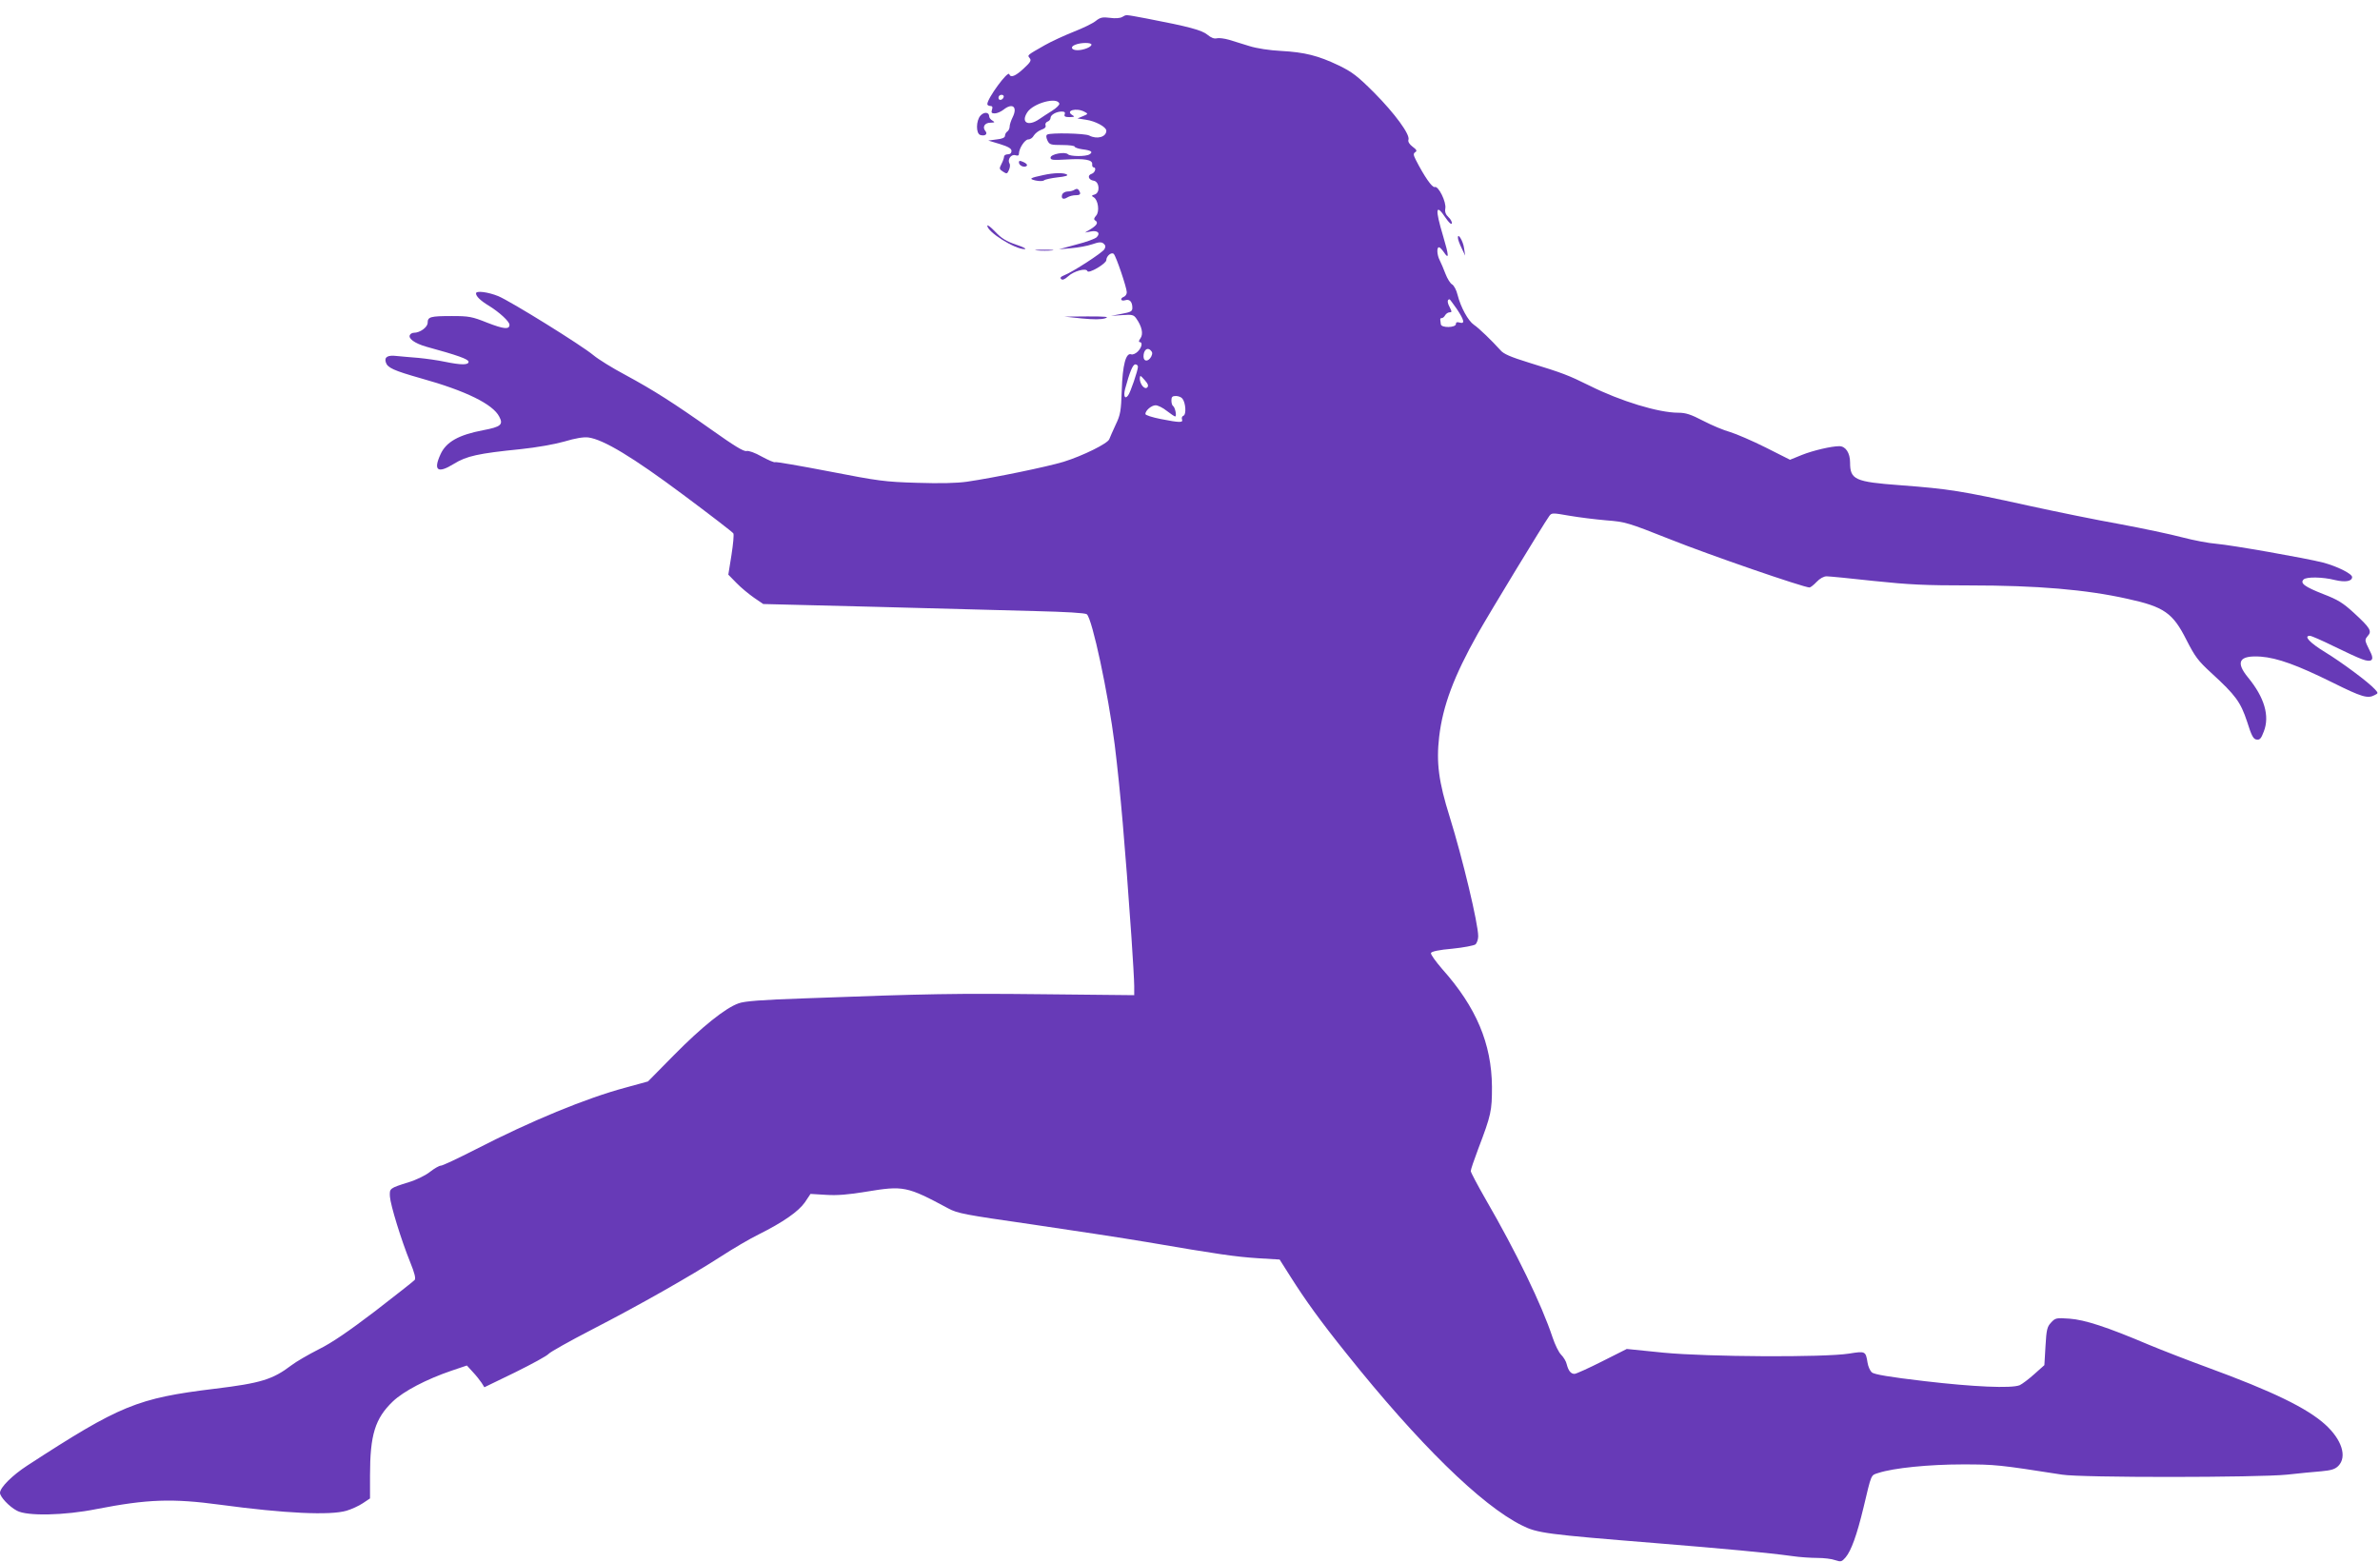<?xml version="1.0" standalone="no"?>
<!DOCTYPE svg PUBLIC "-//W3C//DTD SVG 20010904//EN"
 "http://www.w3.org/TR/2001/REC-SVG-20010904/DTD/svg10.dtd">
<svg version="1.0" xmlns="http://www.w3.org/2000/svg"
 width="1280pt" height="840pt" viewBox="0 0 1280 840"
 preserveAspectRatio="xMidYMid meet">
<g transform="translate(0,840) scale(0.1,-0.1)"
fill="#673ab7" stroke="none">
<path d="M6036 8309 c-11 -7 -38 -9 -66 -5 -39 5 -52 3 -76 -16 -15 -13 -69
-39 -120 -59 -50 -20 -120 -52 -155 -72 -96 -55 -95 -53 -81 -70 10 -12 4 -22
-33 -56 -44 -41 -70 -51 -77 -30 -7 21 -118 -130 -118 -161 0 -5 7 -10 16 -10
11 0 14 -6 9 -20 -5 -16 -2 -20 15 -20 12 0 33 9 47 20 49 39 77 15 49 -41 -9
-18 -16 -40 -16 -50 0 -10 -6 -22 -12 -26 -7 -4 -13 -15 -13 -23 0 -10 -14
-17 -45 -20 l-45 -6 63 -19 c45 -14 62 -24 62 -37 0 -11 -7 -18 -20 -18 -11 0
-20 -6 -20 -12 0 -7 -6 -25 -14 -40 -13 -25 -12 -28 8 -41 20 -13 23 -13 32 8
6 13 8 29 3 36 -12 21 9 51 32 44 13 -4 19 -2 19 8 0 29 32 77 50 77 11 0 24
9 30 21 7 11 24 25 40 31 19 6 27 15 23 24 -3 7 2 17 11 20 9 3 16 12 16 20 0
16 31 34 60 34 16 0 20 -5 16 -15 -4 -11 2 -15 27 -15 27 1 29 2 14 11 -40 24
22 41 65 18 21 -11 21 -12 -8 -24 l-29 -12 45 -7 c51 -7 110 -39 110 -59 0
-34 -50 -48 -92 -26 -22 12 -209 16 -226 5 -7 -4 -6 -15 1 -31 11 -23 17 -25
80 -25 37 0 67 -4 67 -9 0 -4 18 -11 41 -14 48 -6 59 -14 39 -27 -20 -13 -104
-12 -116 0 -16 16 -94 1 -94 -18 0 -13 13 -14 83 -10 101 6 143 -1 141 -25 -1
-9 2 -17 7 -17 17 0 9 -29 -10 -35 -25 -8 -17 -33 11 -37 31 -5 36 -64 6 -74
-18 -5 -19 -8 -6 -15 24 -14 33 -77 13 -99 -11 -12 -13 -20 -6 -25 19 -11 12
-25 -21 -46 l-33 -20 32 6 c36 7 53 -9 31 -31 -8 -8 -56 -26 -108 -39 l-95
-26 66 6 c36 3 87 12 113 21 37 13 50 13 61 4 11 -9 12 -17 5 -30 -10 -19
-171 -123 -217 -141 -18 -7 -23 -13 -16 -20 7 -7 19 -2 38 15 30 28 97 46 103
28 5 -17 102 40 102 59 0 22 28 45 40 33 13 -13 70 -182 70 -206 0 -10 -7 -21
-15 -24 -23 -9 -18 -26 6 -19 24 8 39 -8 39 -41 0 -19 -9 -23 -57 -32 l-58
-11 60 4 c53 4 62 2 76 -18 30 -42 39 -83 23 -106 -9 -12 -11 -21 -5 -21 18 0
12 -29 -10 -51 -11 -11 -27 -18 -35 -15 -29 11 -47 -59 -51 -194 -4 -112 -7
-131 -33 -185 -15 -33 -31 -68 -34 -77 -7 -23 -143 -90 -246 -122 -89 -27
-375 -86 -519 -107 -56 -8 -146 -10 -270 -6 -172 5 -207 10 -470 61 -156 30
-288 53 -292 50 -5 -3 -37 11 -72 30 -37 21 -71 33 -82 30 -15 -4 -68 29 -185
112 -208 147 -313 214 -468 298 -68 36 -145 84 -170 105 -66 55 -445 290 -512
318 -54 22 -120 31 -120 15 0 -16 25 -40 70 -67 55 -34 110 -84 110 -102 0
-26 -29 -24 -119 11 -82 33 -100 36 -190 36 -116 0 -131 -4 -131 -36 0 -24
-41 -54 -74 -54 -8 0 -18 -5 -21 -11 -12 -19 25 -46 88 -64 168 -46 227 -67
227 -81 0 -18 -39 -18 -127 0 -37 8 -102 17 -143 21 -41 3 -93 8 -115 10 -50
6 -69 -5 -60 -34 9 -29 41 -44 189 -86 241 -67 387 -139 421 -206 23 -43 9
-55 -86 -73 -132 -25 -200 -63 -230 -130 -40 -87 -15 -105 72 -51 68 42 130
56 359 79 86 9 182 26 235 41 60 18 103 25 129 22 82 -11 239 -106 510 -308
145 -108 267 -202 270 -208 4 -6 -1 -58 -10 -116 l-17 -106 44 -45 c24 -25 67
-60 94 -79 l50 -34 600 -15 c330 -9 718 -19 863 -23 164 -4 268 -10 277 -17
29 -23 115 -425 150 -701 31 -254 55 -533 90 -1035 8 -118 15 -237 15 -264 l0
-49 -487 5 c-473 5 -616 3 -1283 -22 -234 -8 -326 -15 -358 -27 -71 -25 -198
-127 -347 -278 l-140 -142 -120 -33 c-213 -57 -509 -179 -810 -334 -92 -47
-175 -86 -184 -86 -9 0 -35 -15 -58 -33 -22 -18 -74 -44 -115 -56 -104 -33
-103 -33 -101 -77 3 -46 61 -235 109 -353 24 -59 31 -88 24 -96 -6 -7 -102
-82 -213 -168 -142 -108 -232 -170 -303 -205 -55 -28 -121 -66 -147 -86 -100
-76 -164 -96 -412 -126 -417 -51 -508 -88 -1008 -413 -80 -52 -147 -118 -147
-147 0 -21 49 -74 91 -96 54 -30 255 -26 429 9 274 53 405 58 665 23 348 -47
591 -58 679 -32 27 8 66 26 87 40 l39 26 0 123 c0 219 27 307 123 399 58 55
180 119 315 165 l83 28 32 -35 c18 -19 39 -46 47 -58 l15 -24 165 80 c91 45
172 89 181 100 9 10 112 68 230 129 258 133 531 288 694 393 66 43 158 97 205
120 132 66 214 123 249 173 l30 45 83 -5 c60 -4 121 1 217 17 200 33 218 30
441 -90 50 -27 89 -34 443 -85 213 -31 494 -74 625 -96 385 -66 476 -79 598
-87 l116 -7 59 -93 c79 -125 161 -239 300 -412 387 -485 726 -817 944 -925 83
-42 133 -48 715 -95 381 -31 607 -52 738 -70 40 -6 102 -10 136 -10 35 0 78
-5 96 -12 31 -10 35 -9 56 15 30 36 60 118 96 267 44 185 39 174 80 187 82 27
274 46 453 46 177 0 195 -2 535 -55 103 -17 1053 -16 1210 0 63 7 146 15 184
18 54 5 74 11 92 29 48 49 19 141 -70 222 -98 89 -283 179 -635 308 -101 37
-243 92 -315 122 -226 96 -344 134 -426 140 -71 5 -76 4 -99 -21 -21 -22 -25
-38 -30 -127 l-6 -102 -55 -49 c-30 -27 -65 -53 -78 -59 -45 -18 -248 -9 -512
22 -188 22 -270 36 -283 47 -9 8 -20 32 -23 52 -10 63 -12 63 -100 49 -134
-21 -757 -18 -997 5 l-198 20 -133 -67 c-73 -37 -140 -67 -148 -67 -20 0 -33
17 -42 52 -3 15 -17 38 -30 51 -13 13 -33 54 -46 93 -59 178 -195 458 -361
745 -43 75 -79 143 -79 150 0 8 18 61 40 119 70 184 74 204 74 335 -2 231 -84
427 -268 633 -35 41 -63 79 -60 86 3 8 44 17 115 23 60 6 116 17 124 23 8 7
15 27 15 44 0 68 -84 419 -153 641 -60 191 -73 293 -57 432 20 168 79 325 208
555 64 113 353 589 384 632 13 18 17 18 108 2 52 -9 142 -20 200 -25 101 -8
113 -11 345 -103 205 -82 715 -258 747 -258 5 0 23 14 38 30 17 18 38 30 54
30 14 0 128 -11 254 -25 191 -20 276 -24 518 -24 358 0 623 -22 846 -72 197
-43 244 -76 317 -221 46 -90 62 -112 134 -178 131 -120 157 -156 192 -261 24
-77 34 -95 51 -97 18 -3 25 6 39 43 33 84 3 184 -84 290 -70 85 -49 121 68
113 90 -7 197 -46 385 -139 159 -79 190 -88 227 -68 20 10 20 11 2 31 -34 38
-178 145 -268 200 -82 50 -118 88 -82 88 8 0 65 -25 128 -56 63 -31 132 -63
153 -70 48 -18 65 -6 48 31 -7 14 -17 36 -24 50 -9 21 -8 28 6 44 24 26 14 43
-74 124 -59 54 -86 71 -164 101 -102 40 -127 59 -107 79 15 15 102 14 169 -3
55 -13 92 -7 92 16 0 18 -81 58 -156 78 -94 24 -492 94 -574 101 -41 3 -124
19 -185 35 -60 16 -211 48 -335 71 -124 22 -344 67 -490 99 -364 80 -426 90
-690 110 -244 18 -270 30 -270 122 0 52 -24 88 -58 88 -42 0 -141 -23 -201
-47 l-64 -26 -131 66 c-72 36 -158 73 -191 83 -33 9 -98 36 -144 60 -67 35
-95 44 -135 44 -106 0 -310 62 -476 145 -118 58 -141 67 -326 124 -100 31
-138 47 -155 68 -45 50 -115 118 -142 136 -31 21 -71 94 -88 161 -6 26 -20 51
-29 56 -10 5 -26 31 -36 57 -10 27 -24 59 -31 73 -15 29 -17 70 -4 70 5 0 16
-12 26 -26 29 -44 28 -20 -4 87 -44 147 -40 178 14 97 17 -25 30 -37 33 -30 2
8 -6 23 -18 34 -15 14 -20 28 -17 46 7 34 -37 124 -57 116 -13 -5 -56 57 -101
145 -14 28 -15 35 -3 43 10 6 7 13 -15 29 -17 13 -26 27 -22 38 9 28 -74 141
-184 252 -91 91 -119 112 -191 147 -111 53 -183 71 -310 78 -62 3 -132 14
-170 26 -36 11 -85 26 -110 34 -25 7 -54 11 -66 8 -13 -4 -31 3 -50 19 -30 25
-101 44 -325 87 -124 23 -109 22 -133 9z m-166 -149 c0 -13 -43 -30 -75 -30
-33 0 -41 18 -13 29 31 13 88 13 88 1z m-472 -282 c-6 -18 -28 -21 -28 -4 0 9
7 16 16 16 9 0 14 -5 12 -12z m299 -35 c3 -6 -15 -24 -39 -39 -24 -15 -55 -35
-69 -45 -60 -41 -100 -18 -64 37 32 49 160 84 172 47z m2138 -1105 c40 -60 45
-82 15 -73 -14 4 -20 2 -20 -8 0 -20 -79 -22 -81 -1 -1 8 -2 19 -3 24 -1 6 3
10 8 9 5 0 13 6 18 15 5 9 16 16 24 16 13 0 13 3 0 29 -13 24 -13 41 0 41 2 0
19 -24 39 -52z m-1644 -257 c-16 -28 -41 -27 -41 2 0 33 20 51 38 33 11 -11
11 -18 3 -35z m-71 -54 c0 -19 -41 -140 -53 -154 -17 -23 -26 -4 -16 35 24 89
41 132 55 132 8 0 14 -6 14 -13z m50 -111 c-14 -14 -40 18 -40 48 1 19 3 18
26 -8 19 -21 22 -32 14 -40z m189 -60 c18 -22 22 -86 6 -92 -8 -3 -11 -12 -8
-20 7 -18 -12 -18 -114 2 -46 9 -83 21 -83 27 0 19 33 47 55 47 12 0 39 -13
60 -30 21 -16 41 -30 45 -30 10 0 0 49 -11 56 -5 3 -9 16 -9 30 0 19 5 24 24
24 13 0 29 -6 35 -14z"/>
<path d="M5273 7778 c-24 -27 -25 -96 -1 -104 26 -8 42 5 27 22 -17 21 -3 44
28 44 24 1 25 2 11 11 -10 5 -18 16 -18 23 0 23 -27 26 -47 4z"/>
<path d="M5480 7526 c0 -17 30 -30 42 -18 5 5 -3 14 -17 20 -20 9 -25 9 -25
-2z"/>
<path d="M5610 7458 c-71 -15 -79 -20 -40 -29 19 -4 39 -4 45 1 6 5 39 12 73
16 41 4 59 10 50 15 -16 11 -70 10 -128 -3z"/>
<path d="M5780 7380 c-8 -6 -25 -10 -38 -10 -12 0 -25 -7 -29 -15 -8 -23 5
-31 27 -17 11 7 31 12 45 12 26 0 30 7 17 27 -5 8 -13 9 -22 3z"/>
<path d="M5310 7186 c0 -34 147 -126 200 -126 14 0 -5 11 -45 24 -53 18 -79
34 -112 69 -24 25 -43 40 -43 33z"/>
<path d="M7841 7120 c0 -8 9 -33 20 -55 l19 -40 -6 40 c-5 39 -35 87 -33 55z"/>
<path d="M5578 7053 c23 -2 59 -2 80 0 20 2 1 4 -43 4 -44 0 -61 -2 -37 -4z"/>
<path d="M5819 6687 c62 -6 104 -6 125 1 24 8 4 10 -94 10 l-125 -1 94 -10z"/>
</g>
</svg>
